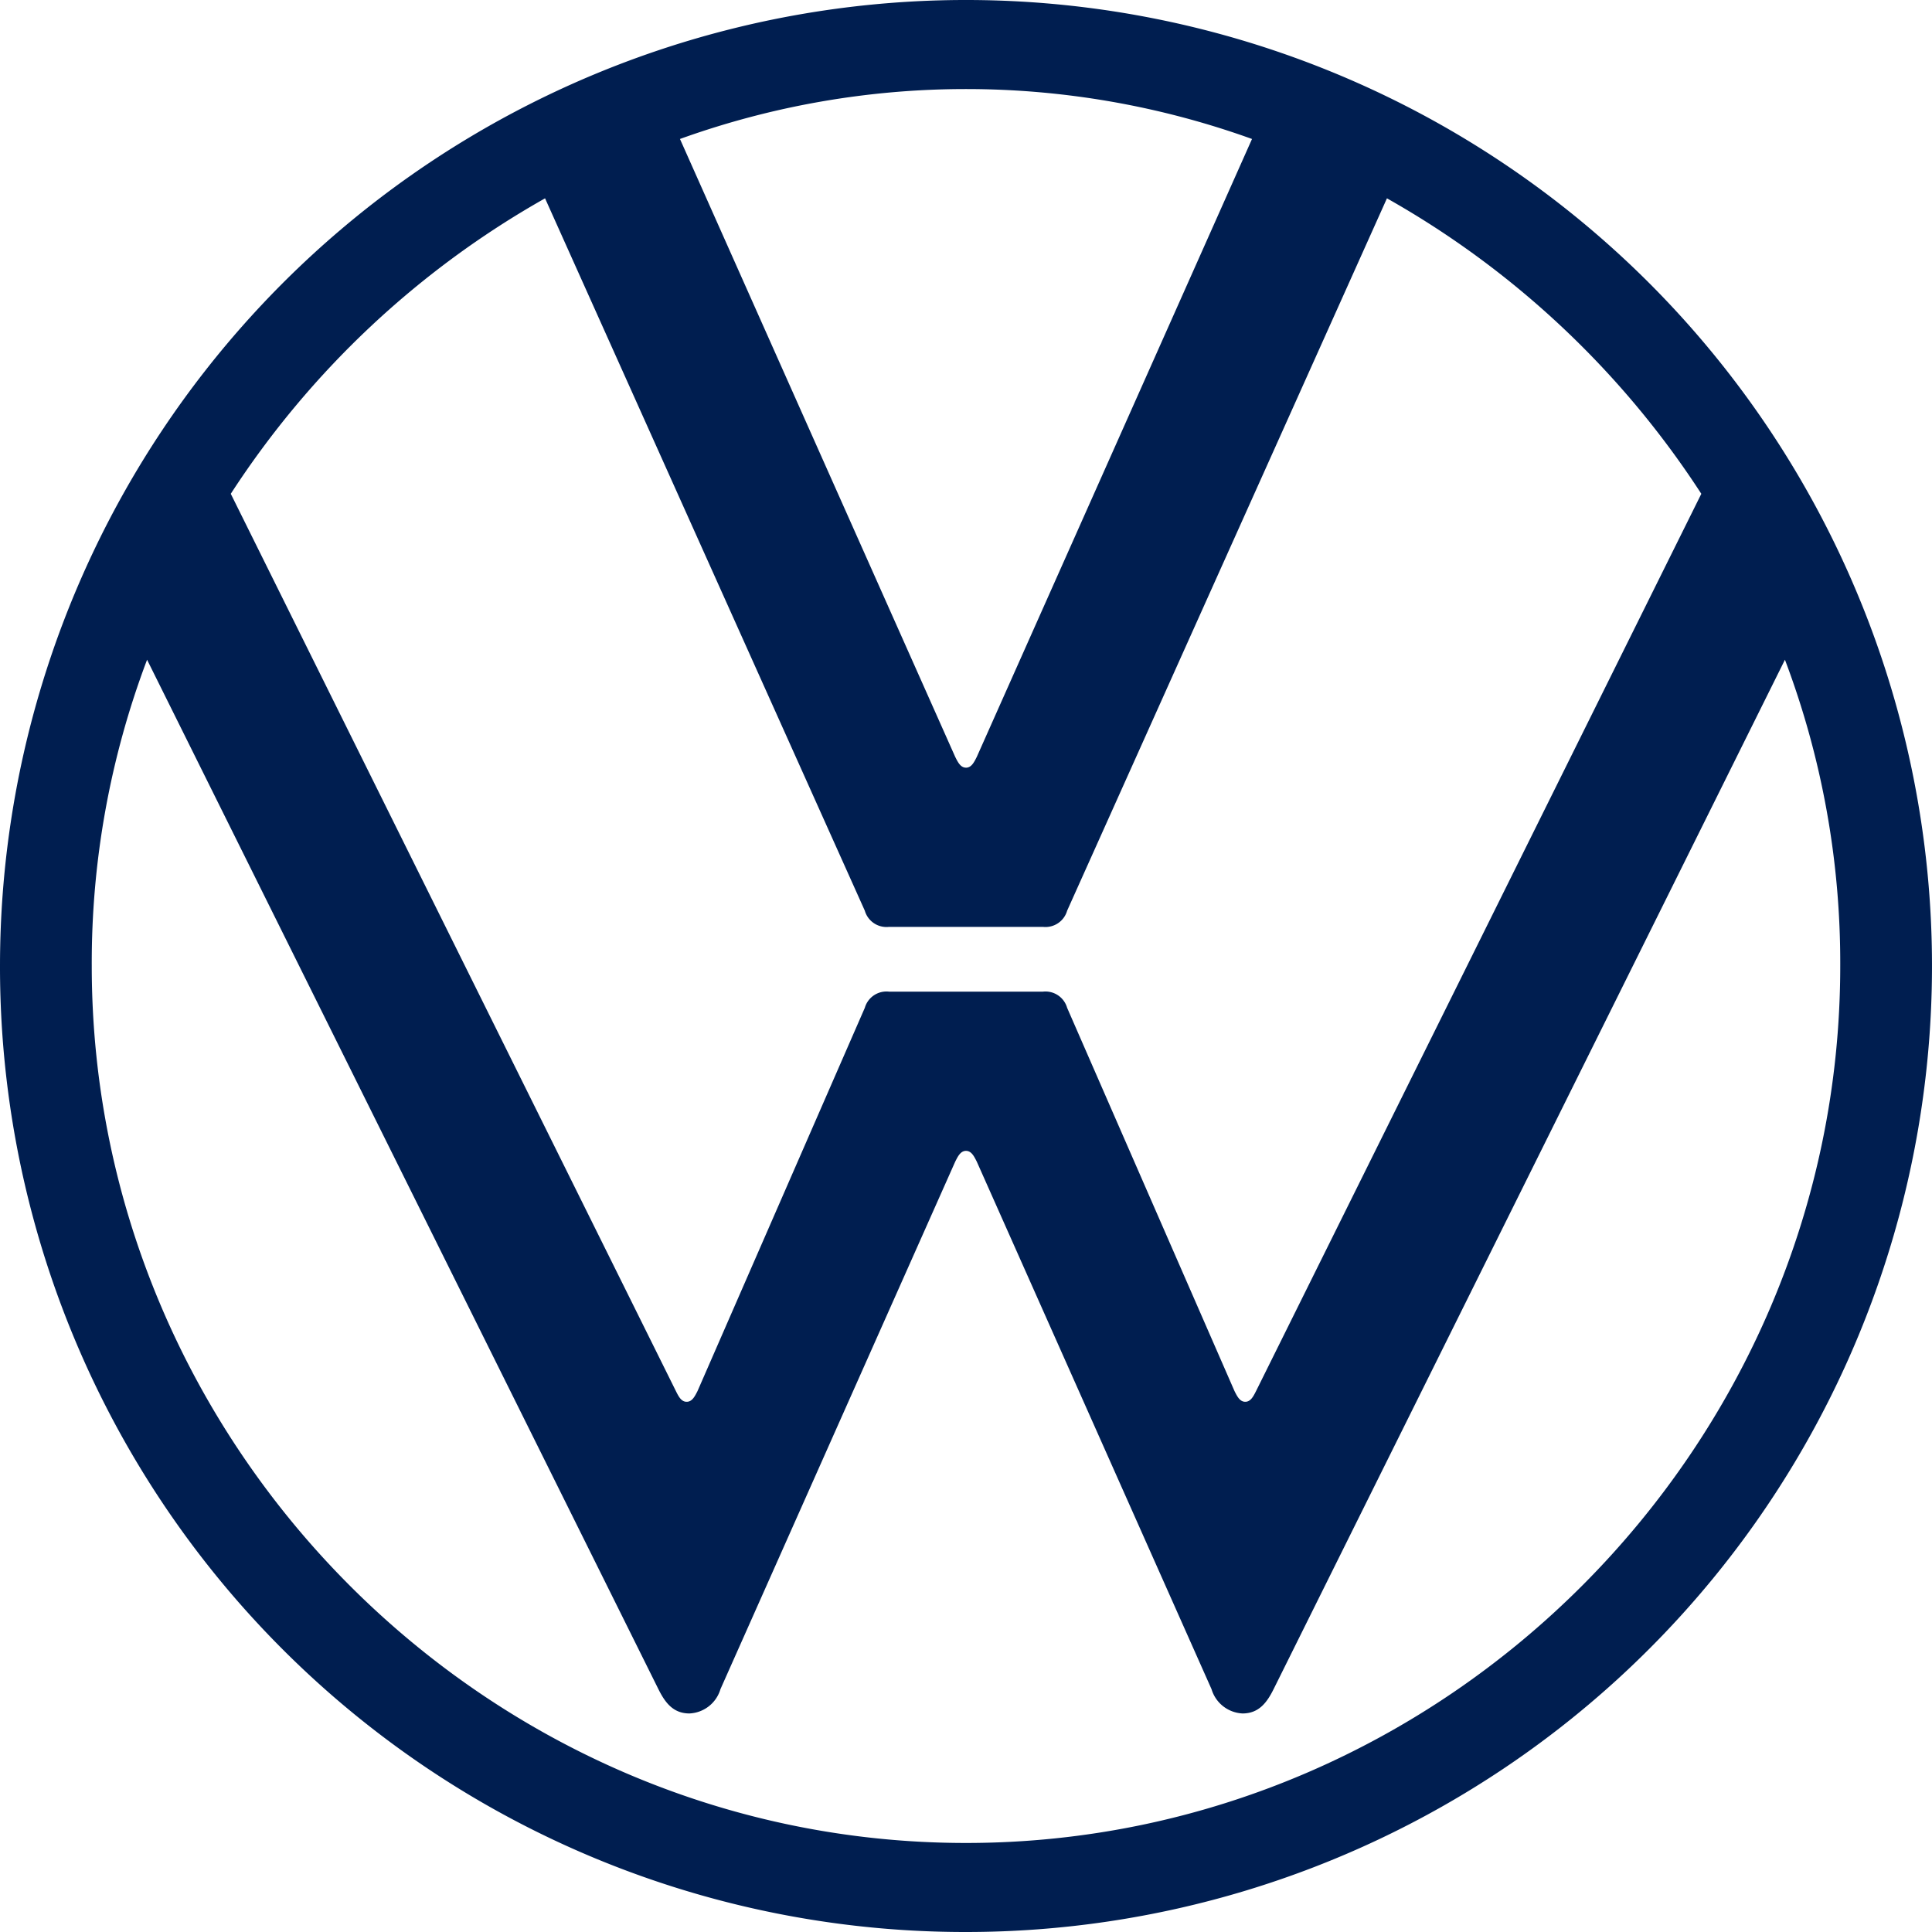 <svg xmlns="http://www.w3.org/2000/svg" width="111.342" height="111.342" viewBox="0 0 111.342 111.342">
  <path id="vw" d="M80.671,131.211c-27.68,0-50.383-22.861-50.383-50.54a49.368,49.368,0,0,1,3.188-17.65l29.468,59.326c.389.782.855,1.4,1.789,1.4a1.955,1.955,0,0,0,1.787-1.4l13.529-30.4c.156-.311.312-.622.622-.622s.466.312.622.622l13.528,30.4a1.959,1.959,0,0,0,1.788,1.4c.933,0,1.4-.619,1.789-1.4l29.469-59.326a49.39,49.39,0,0,1,3.187,17.65C131.054,108.351,108.35,131.211,80.671,131.211Zm0-61.97c-.311,0-.467-.312-.622-.622L64.187,33.009a48.658,48.658,0,0,1,32.967,0L81.293,68.619C81.137,68.93,80.981,69.242,80.671,69.242Zm-16.1,36.544c-.311,0-.467-.312-.621-.621L38.3,53.458A52.1,52.1,0,0,1,56.412,36.43L74.839,77.483a1.3,1.3,0,0,0,1.4.933H85.1a1.3,1.3,0,0,0,1.4-.933L104.93,36.43a52.1,52.1,0,0,1,18.118,17.028L97.389,105.164c-.157.31-.313.621-.624.621s-.467-.312-.622-.621L86.5,83.082a1.3,1.3,0,0,0-1.4-.933H76.239a1.3,1.3,0,0,0-1.4.933L65.2,105.164C65.042,105.474,64.887,105.785,64.575,105.785Zm16.1,30.557A55.671,55.671,0,1,0,25,80.671,55.615,55.615,0,0,0,80.671,136.342Z" transform="translate(-25 -25)" fill="#001e50"/>
</svg>
